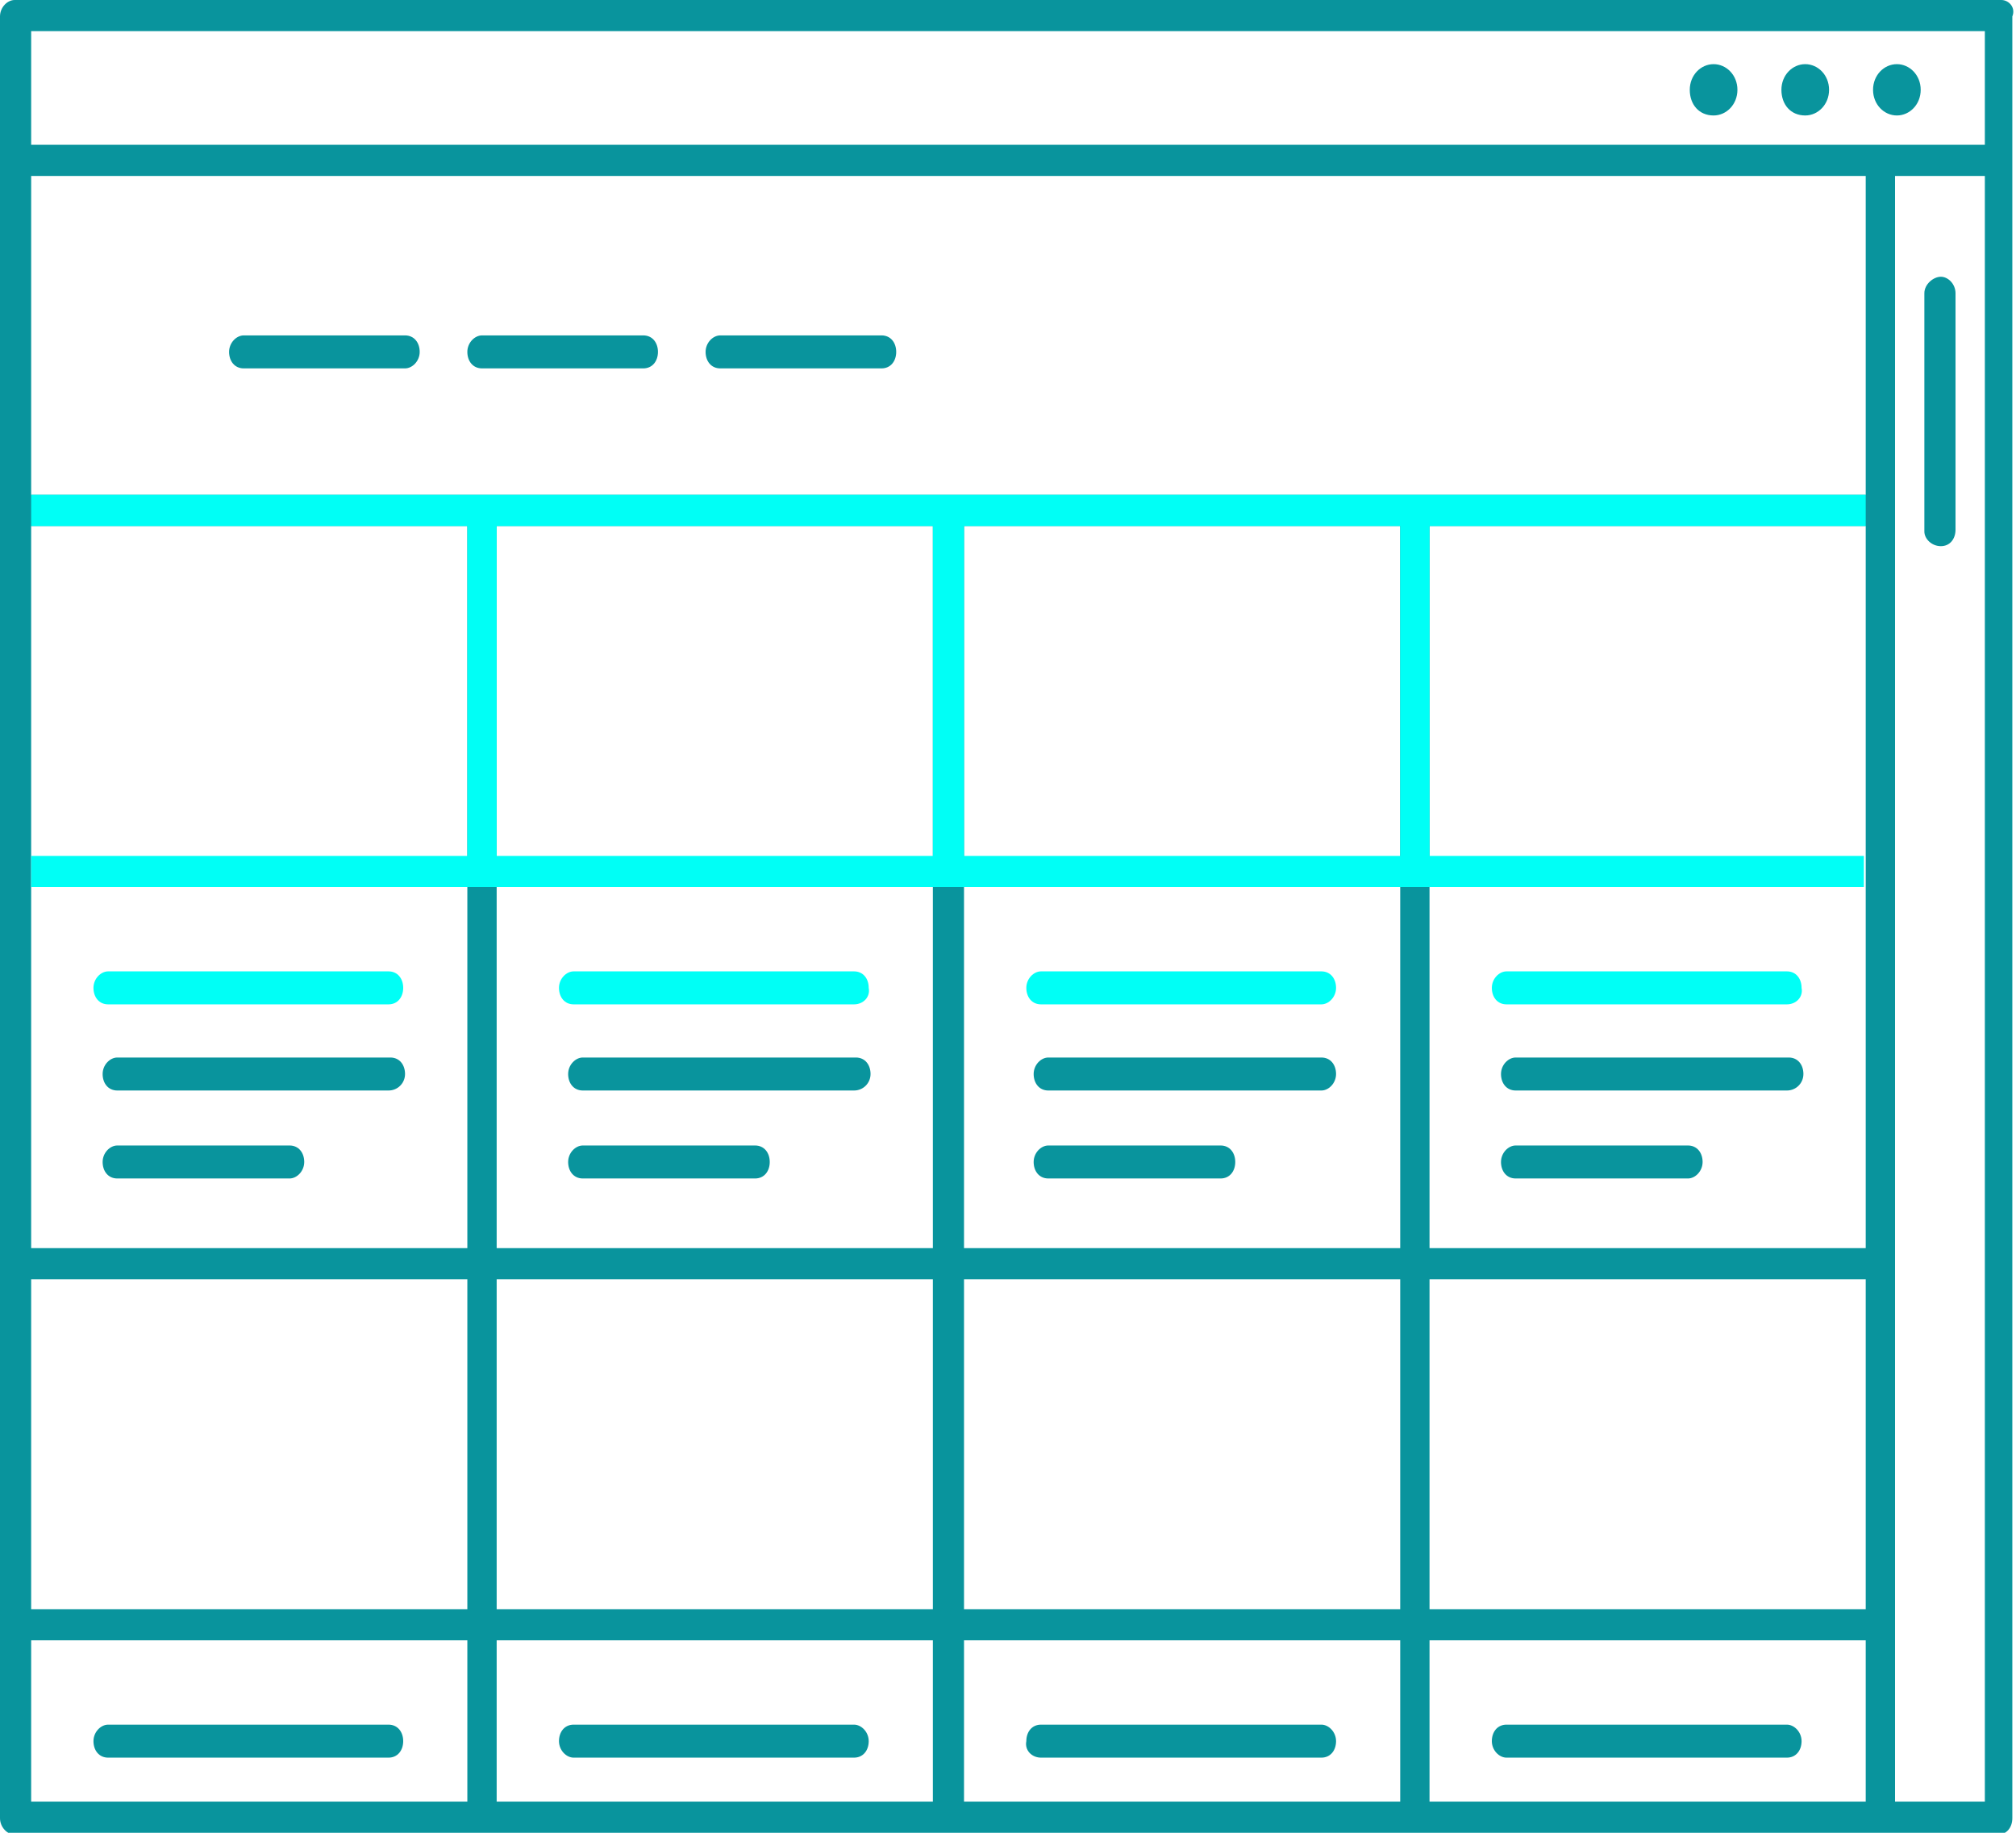 <svg enable-background="new 0 0 110 100" height="100" viewBox="0 0 110 100" width="110" xmlns="http://www.w3.org/2000/svg" xmlns:xlink="http://www.w3.org/1999/xlink"><clipPath id="a"><path d="m0 0h110v100h-110z"/></clipPath><g fill="#09949d"><path clip-path="url(#a)" d="m22.1 20.1h-8.8c-.5 0-.8-.4-.8-.9s.4-.9.8-.9h8.8c.5 0 .8.4.8.9s-.4.9-.8.9"/><path clip-path="url(#a)" d="m35.1 20.1h-8.8c-.5 0-.8-.4-.8-.9s.4-.9.8-.9h8.8c.5 0 .8.4.8.9s-.3.9-.8.9"/><path clip-path="url(#a)" d="m48.1 20.1h-8.8c-.5 0-.8-.4-.8-.9s.4-.9.8-.9h8.8c.5 0 .8.4.8.9s-.3.9-.8.9"/><path clip-path="url(#a)" d="m93.5 6.3c.7 0 1.3-.6 1.3-1.4s-.6-1.4-1.3-1.4-1.3.6-1.3 1.4.5 1.4 1.3 1.4"/><path clip-path="url(#a)" d="m98.5 6.3c.7 0 1.3-.6 1.3-1.4s-.6-1.4-1.3-1.4-1.3.6-1.3 1.4.5 1.4 1.3 1.4"/><path clip-path="url(#a)" d="m103.5 6.3c.7 0 1.3-.6 1.3-1.4s-.6-1.4-1.3-1.4-1.3.6-1.3 1.4.6 1.4 1.3 1.4"/><path clip-path="url(#a)" d="m105.9 29.8c.5 0 .8-.4.8-.9v-12.9c0-.5-.4-.9-.8-.9s-.9.4-.9.9v13c0 .4.4.8.9.8"/><path clip-path="url(#a)" d="m31.3 95.9h15.3c.5 0 .8-.4.8-.9s-.4-.9-.8-.9h-15.3c-.5 0-.8.4-.8.9s.4.9.8.9"/><path clip-path="url(#a)" d="m56.8 95.9h15.3c.5 0 .8-.4.8-.9s-.4-.9-.8-.9h-15.3c-.5 0-.8.4-.8.9-.1.5.3.9.8.9"/><path clip-path="url(#a)" d="m82.2 95.9h15.3c.5 0 .8-.4.8-.9s-.4-.9-.8-.9h-15.3c-.5 0-.8.4-.8.9s.4.9.8.9"/><path clip-path="url(#a)" d="m109.2 0h-108.4c-.4 0-.8.4-.8.9v27 41.1 19.7 10.5c0 .5.4.9.8.9h25.4 25.4 25.4 25.4 6.6c.5 0 .8-.4.8-.9v-98.3c.2-.5-.2-.9-.6-.9m-83.8 68.1h-23.7v-39.4h23.8v39.4zm0 30.2h-23.7v-8.8h23.8v8.8zm0-10.5h-23.7v-18h23.8v18zm25.5 10.5h-23.8v-8.8h23.8zm0-10.5h-23.8v-18h23.8zm0-19.7h-23.8v-39.4h23.8zm25.4 30.2h-23.7v-8.8h23.8v8.8zm0-10.5h-23.7v-18h23.8v18zm0-19.7h-23.7v-39.4h23.8v39.4zm25.5 30.2h-23.8v-8.8h23.8zm0-10.5h-23.8v-18h23.8zm0-19.7h-23.8v-39.4h23.8zm0-41.1h-24.6-25.5-25.4-24.6v-17.4h100.1zm6.5 71.3h-4.9v-9.6-19.7-41.2-18.2h4.9zm0-90.4h-106.6v-6.2h106.6z"/></g><path clip-path="url(#a)" d="m21.2 54.8h-15.3c-.5 0-.8-.4-.8-.9s.4-.9.8-.9h15.3c.5 0 .8.4.8.9s-.3.9-.8.9" fill="#00fff6"/><path clip-path="url(#a)" d="m21.2 59.5h-14.8c-.5 0-.8-.4-.8-.9s.4-.9.8-.9h14.9c.5 0 .8.4.8.9s-.4.9-.9.9" fill="#09949d"/><path clip-path="url(#a)" d="m15.8 64.3h-9.4c-.5 0-.8-.4-.8-.9s.4-.9.8-.9h9.4c.5 0 .8.4.8.9s-.4.9-.8.9" fill="#09949d"/><path clip-path="url(#a)" d="m46.6 54.8h-15.3c-.5 0-.8-.4-.8-.9s.4-.9.8-.9h15.3c.5 0 .8.4.8.9.1.5-.3.9-.8.9" fill="#00fff6"/><path clip-path="url(#a)" d="m46.6 59.5h-14.8c-.5 0-.8-.4-.8-.9s.4-.9.8-.9h14.9c.5 0 .8.4.8.9s-.4.9-.9.9" fill="#09949d"/><path clip-path="url(#a)" d="m41.2 64.3h-9.4c-.5 0-.8-.4-.8-.9s.4-.9.8-.9h9.4c.5 0 .8.4.8.9s-.3.9-.8.9" fill="#09949d"/><path clip-path="url(#a)" d="m72.1 54.8h-15.3c-.5 0-.8-.4-.8-.9s.4-.9.8-.9h15.3c.5 0 .8.4.8.9s-.4.9-.8.9" fill="#00fff6"/><path clip-path="url(#a)" d="m72.1 59.5h-14.9c-.5 0-.8-.4-.8-.9s.4-.9.8-.9h14.9c.5 0 .8.4.8.9s-.4.9-.8.9" fill="#09949d"/><path clip-path="url(#a)" d="m66.6 64.3h-9.4c-.5 0-.8-.4-.8-.9s.4-.9.8-.9h9.4c.5 0 .8.4.8.9s-.3.9-.8.9" fill="#09949d"/><path clip-path="url(#a)" d="m97.5 54.8h-15.3c-.5 0-.8-.4-.8-.9s.4-.9.8-.9h15.3c.5 0 .8.4.8.9.1.5-.3.9-.8.9" fill="#00fff6"/><path clip-path="url(#a)" d="m97.5 59.5h-14.8c-.5 0-.8-.4-.8-.9s.4-.9.8-.9h14.9c.5 0 .8.4.8.9s-.4.9-.9.9" fill="#09949d"/><path clip-path="url(#a)" d="m92.1 64.3h-9.4c-.5 0-.8-.4-.8-.9s.4-.9.8-.9h9.4c.5 0 .8.4.8.9s-.4.9-.8.9" fill="#09949d"/><path clip-path="url(#a)" d="m21.2 95.9h-15.3c-.5 0-.8-.4-.8-.9s.4-.9.8-.9h15.3c.5 0 .8.4.8.9s-.3.9-.8.9" fill="#09949d"/><path clip-path="url(#a)" d="m101.8 46.7h-23.8v-18h23.8v-1.7h-24.6-25.5-25.4-24.6v1.7h23.8v18h-23.8v1.7h24.6 25.4 25.4 24.6v-1.7zm-50.9 0h-23.8v-18h23.8zm25.4 0h-23.7v-18h23.8v18z" fill="#00fff6"/></svg>